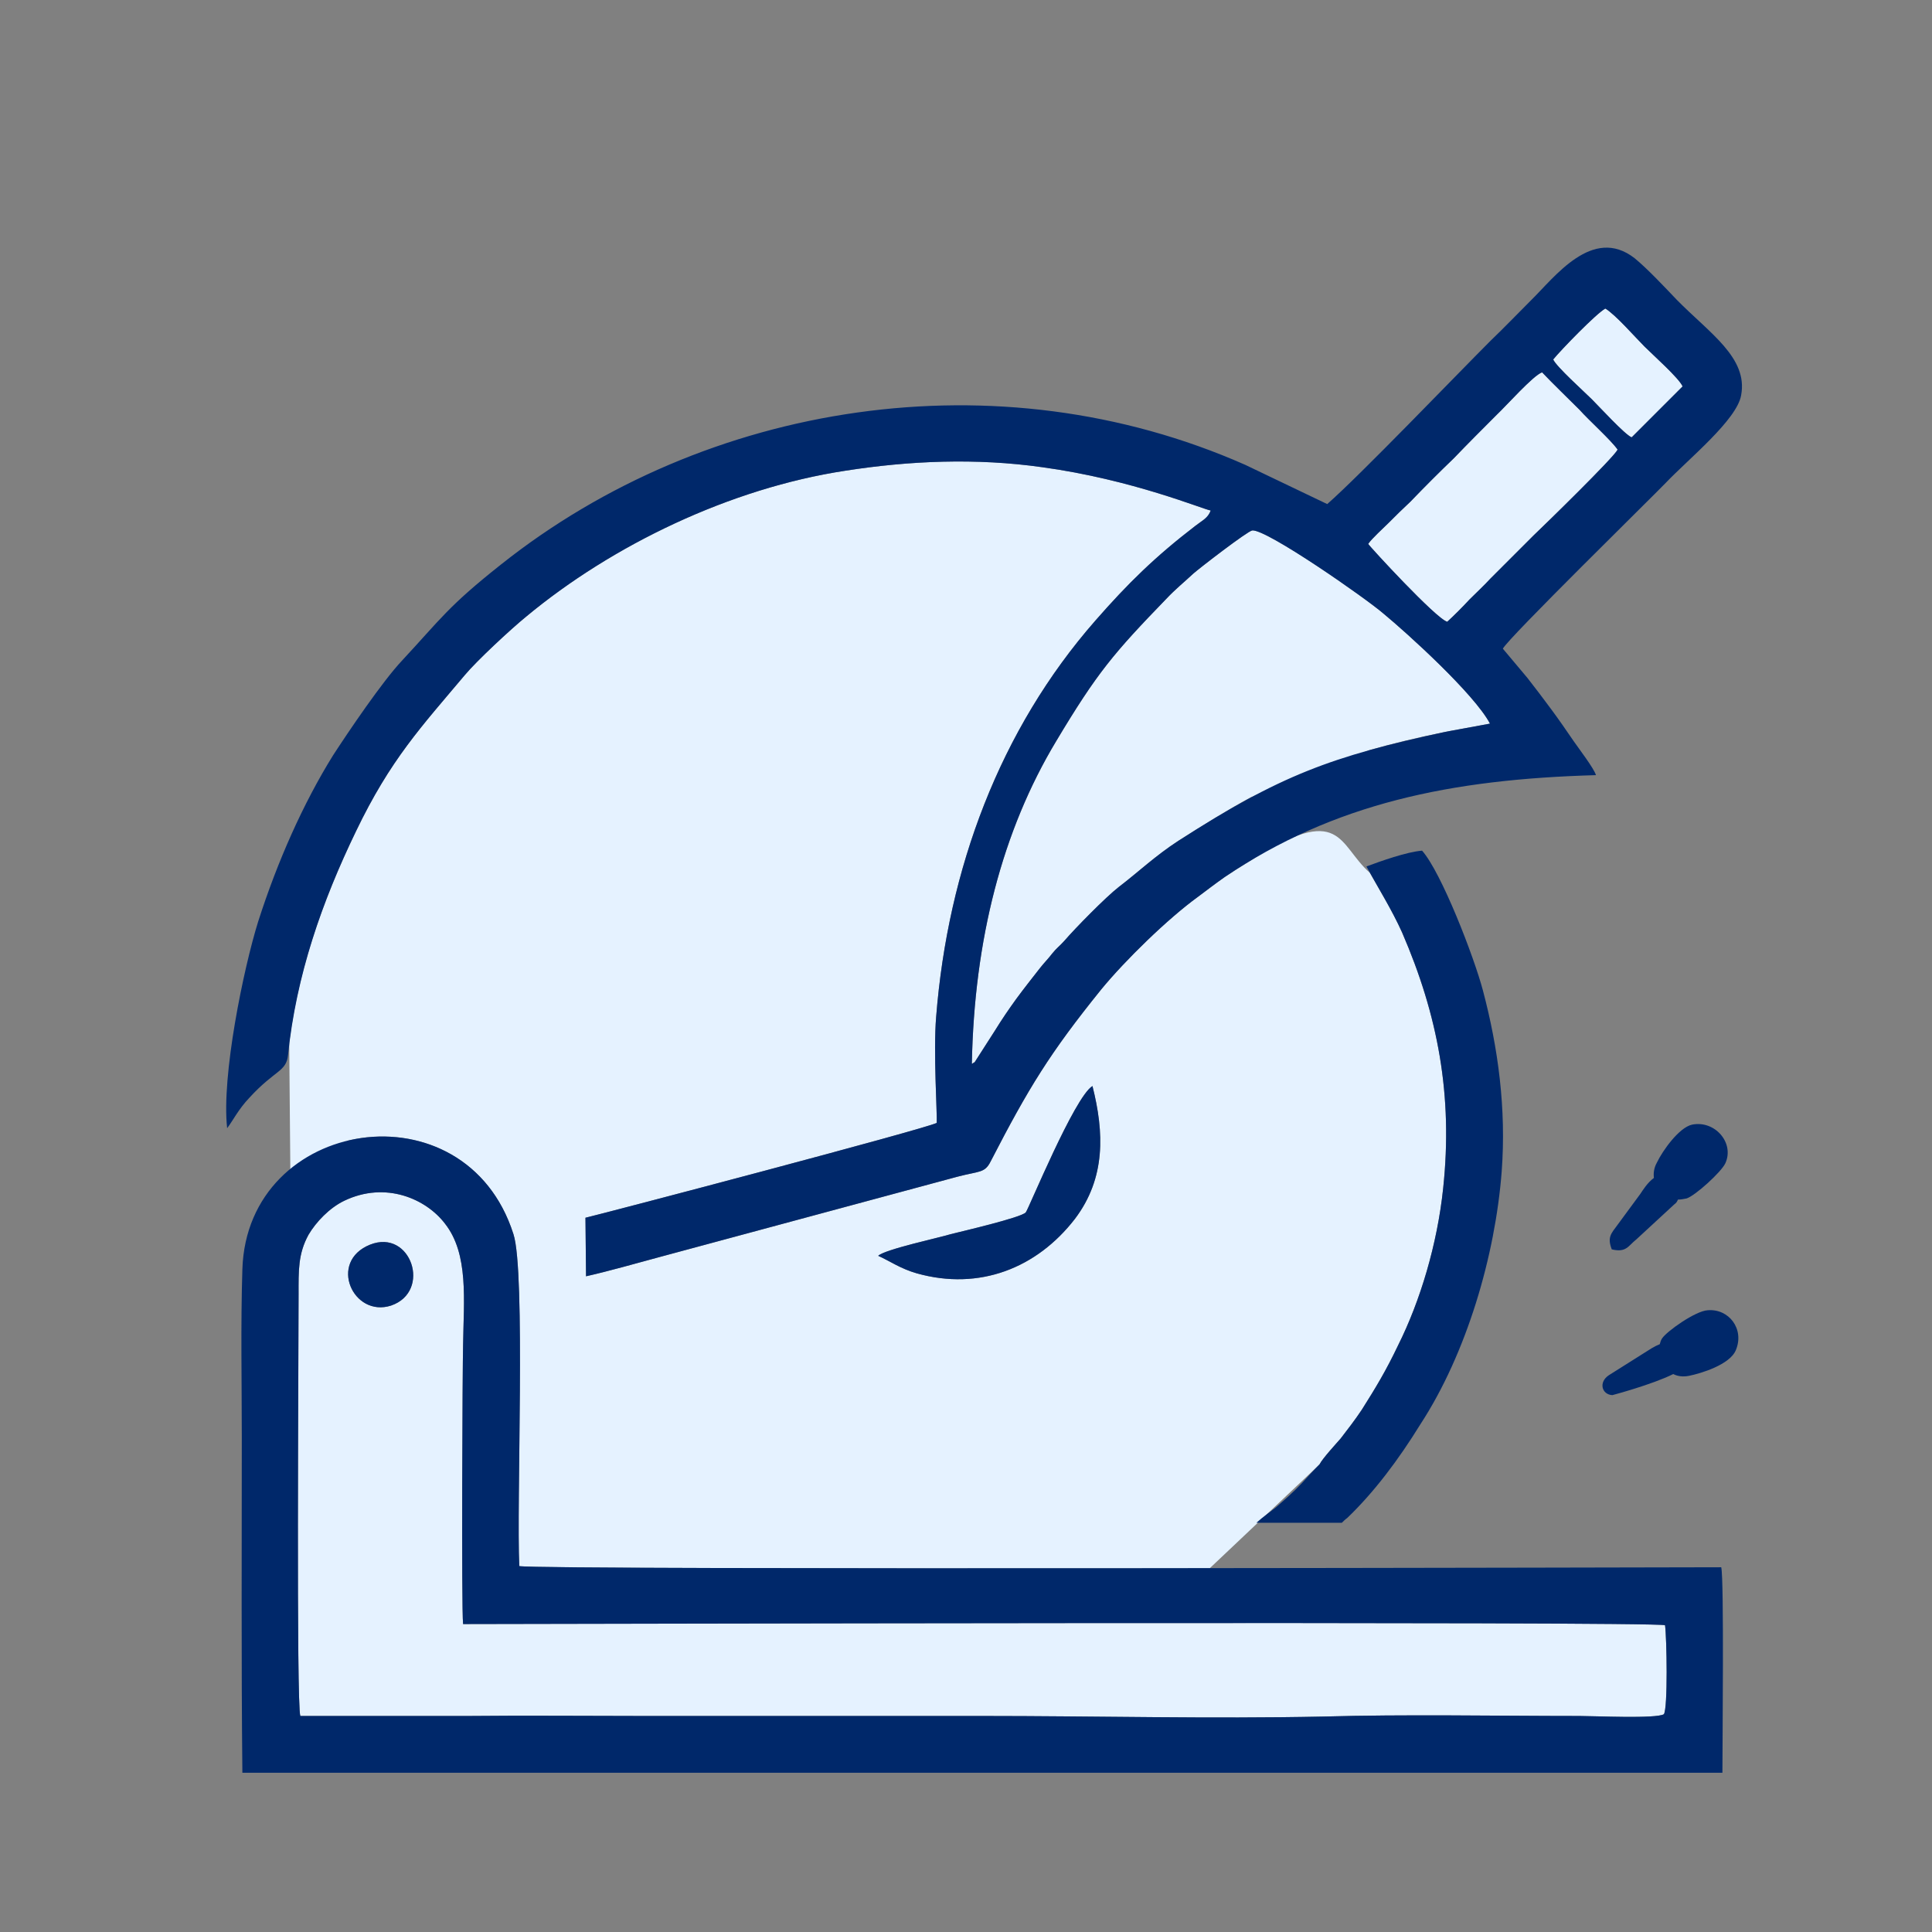 <?xml version="1.0" encoding="UTF-8"?>
<!DOCTYPE svg PUBLIC "-//W3C//DTD SVG 1.1//EN" "http://www.w3.org/Graphics/SVG/1.1/DTD/svg11.dtd">
<!-- Creator: CorelDRAW X7 -->
<svg xmlns="http://www.w3.org/2000/svg" xml:space="preserve" width="33mm" height="33mm" version="1.1" style="shape-rendering:geometricPrecision; text-rendering:geometricPrecision; image-rendering:optimizeQuality; fill-rule:evenodd; clip-rule:evenodd"
viewBox="0 0 3300 3300"
 xmlns:xlink="http://www.w3.org/1999/xlink">
 <rect x="0" y="0" width="3300" height="3300" fill="#808080" stroke="none"/>
 <defs>
  <style type="text/css">
   <![CDATA[
    .fil1 {fill:#00286A}
    .fil0 {fill:#E5F2FF}
   ]]>
  </style>
 </defs>
 <g id="Vrstva_x0020_1">
  <g id="_1974723567072">
   <path class="fil0" d="M2653 614c13,-16 73,-78 89,-87 18,11 50,48 67,65 14,14 59,54 65,68l-87 87c-11,-4 -55,-52 -68,-65 -12,-12 -61,-56 -66,-68zm-181 448c-19,-5 -133,-129 -135,-133 7,-10 25,-26 35,-36 13,-13 23,-23 37,-36 25,-26 48,-49 74,-74 25,-26 48,-49 74,-75 15,-14 62,-67 77,-72 19,20 43,43 64,64 16,18 54,52 65,68 -7,14 -124,128 -144,147 -25,25 -48,48 -73,73 -12,13 -23,23 -36,36 -12,13 -26,27 -38,38zm-1840 1064c-72,29 -29,125 36,104 70,-24 34,-132 -36,-104zm-119 805c-7,-18 -3,-615 -3,-720 0,-41 -1,-69 17,-102 13,-22 36,-46 61,-58 71,-34 140,-3 172,39 41,52 32,131 31,207 -1,34 -3,448 0,477 82,0 2035,-5 2053,2 3,21 5,142 -2,152 -13,8 -119,3 -144,3 -142,0 -299,-3 -438,1 -192,4 -390,-1 -583,-1 -194,0 -389,0 -583,0 -97,0 -196,-1 -293,0l-288 0zm987 -786c20,9 38,22 66,30 107,30 205,-9 270,-93 53,-70 50,-148 30,-227 -31,19 -109,210 -114,216 -9,9 -108,32 -128,37 -15,5 -113,26 -124,37zm840 -654c-55,-48 -47,-122 -204,-21 -15,9 -29,18 -44,28 -17,12 -30,22 -46,34 -51,37 -124,108 -165,158 -88,109 -124,168 -189,294 -10,20 -19,16 -57,26l-508 137c-41,11 -86,24 -126,33l-1 -100c34,-8 578,-151 600,-162 1,-15 -6,-121 -1,-181 20,-253 109,-491 272,-677 56,-64 102,-109 171,-162 13,-10 21,-13 26,-26 -13,-2 -134,-53 -288,-74 -113,-16 -227,-11 -336,6 -197,30 -398,127 -545,249 -27,22 -85,76 -105,100 -74,88 -127,144 -186,267 -55,114 -98,233 -114,361l2 226 99 -59c110,-26 238,22 282,160 21,64 5,462 10,567 17,4 639,4 1179,4l184 -174 4 -4c5,-10 30,-37 36,-44 13,-17 24,-31 36,-49 24,-38 41,-66 62,-110 38,-76 67,-173 77,-268 17,-159 -9,-296 -70,-437 -16,-36 -37,-70 -55,-102zm-680 326c4,-212 52,-398 144,-551 70,-117 98,-150 188,-243 16,-17 30,-28 46,-43 10,-9 93,-73 101,-74 25,-2 194,116 224,142 40,33 155,137 182,188l-76 14c-49,10 -91,20 -129,31 -52,20 -107,40 -204,81 -37,20 -77,45 -123,74 -40,26 -68,53 -102,79 -22,17 -75,71 -93,92 -8,9 -13,12 -21,22 -6,8 -14,16 -21,25 -14,18 -26,33 -40,52 -13,18 -24,34 -37,55l-34 53c-1,1 -2,1 -3,2 0,0 -1,1 -2,1z"/>
   <path class="fil1" d="M1660 1817c4,-212 52,-398 144,-551 70,-117 98,-150 188,-243 16,-17 30,-28 46,-43 10,-9 93,-73 101,-74 25,-2 194,116 224,142 40,33 155,137 182,188l-76 14c-195,42 -282,74 -456,186 -40,26 -68,53 -102,79 -22,17 -75,71 -93,92 -8,9 -13,12 -21,22 -6,8 -14,16 -21,25 -14,18 -26,33 -40,52 -13,18 -24,34 -37,55l-34 53c-1,1 -2,1 -3,2 0,0 -1,1 -2,1zm1287 170c16,-35 -18,-74 -57,-66 -22,5 -50,44 -60,65 -5,9 -6,18 -5,26 -11,8 -19,21 -23,27l-39 53c-11,15 -18,21 -10,42 25,6 28,-6 42,-17l65 -60c3,-2 5,-5 6,-8 5,0 10,-1 15,-2 15,-5 59,-45 66,-60zm-112 309c-5,2 -9,4 -14,7l-73 46c-18,12 -12,33 6,34 0,0 68,-18 104,-36 8,4 17,5 27,3 20,-4 70,-19 80,-44 15,-36 -12,-71 -48,-68 -21,1 -70,36 -78,48 -2,3 -3,6 -4,10zm-1335 -151c20,9 38,22 66,30 107,30 205,-9 270,-93 53,-70 50,-148 30,-227 -31,19 -109,210 -114,216 -9,9 -108,32 -128,37 -15,5 -113,26 -124,37zm834 -665c19,35 43,73 61,113 61,141 87,278 70,437 -10,95 -39,192 -77,268 -21,44 -38,72 -62,110 -12,18 -23,32 -36,49 -6,7 -31,34 -36,44 -10,10 -20,21 -30,32 -15,16 -29,28 -45,42 -5,4 -22,16 -33,26l146 0c3,-3 6,-6 9,-8 46,-44 88,-100 125,-160 79,-121 128,-288 139,-432 8,-107 -6,-211 -32,-309 -15,-57 -71,-202 -104,-239 -26,2 -71,18 -95,27zm-1821 1451c-7,-18 -3,-615 -3,-720 0,-41 -1,-69 17,-102 13,-22 36,-46 61,-58 71,-34 140,-3 172,39 41,52 32,131 31,207 -1,34 -3,448 0,477 82,0 2035,-5 2053,2 3,21 5,142 -2,152 -13,8 -119,3 -144,3 -142,0 -299,-3 -438,1 -192,4 -390,-1 -583,-1 -194,0 -389,0 -583,0 -97,0 -196,-1 -293,0l-288 0zm119 -805c-72,29 -29,125 36,104 70,-24 34,-132 -36,-104zm255 549c-5,-105 11,-503 -10,-567 -82,-258 -455,-200 -463,60 -3,94 -1,193 -1,287 0,190 -1,381 1,573l2528 0c0,-44 3,-331 -2,-351 -10,0 -2021,5 -2053,-2zm1585 -1613c-19,-5 -133,-129 -135,-133 7,-10 25,-26 35,-36 13,-13 23,-23 37,-36 25,-26 48,-49 74,-74 25,-26 48,-49 74,-75 15,-14 62,-67 77,-72 19,20 43,43 64,64 16,18 54,52 65,68 -7,14 -124,128 -144,147 -25,25 -48,48 -73,73 -12,13 -23,23 -36,36 -12,13 -26,27 -38,38zm181 -448c13,-16 73,-78 89,-87 18,11 50,48 67,65 14,14 59,54 65,68l-87 87c-11,-4 -55,-52 -68,-65 -12,-12 -61,-56 -66,-68zm-86 494c8,-17 257,-261 278,-283 39,-41 122,-108 129,-150 12,-64 -54,-106 -110,-163 -21,-22 -50,-53 -72,-71 -72,-56 -137,33 -177,72 -24,24 -45,46 -69,69 -58,58 -223,230 -279,279l-140 -67c-423,-187 -921,-108 -1271,170 -91,72 -103,93 -169,164 -34,36 -92,122 -118,162 -51,82 -95,181 -128,284 -25,80 -63,264 -53,353 10,-13 19,-32 38,-52 44,-48 63,-44 66,-73 14,-136 58,-262 116,-382 59,-123 112,-179 186,-267 20,-24 78,-78 105,-100 147,-122 348,-219 545,-249 109,-17 223,-22 336,-6 154,21 275,72 288,74 -5,13 -13,16 -26,26 -69,53 -115,98 -171,162 -163,186 -252,424 -272,677 -5,60 2,166 1,181 -22,11 -566,154 -600,162l1 100c40,-9 85,-22 126,-33l508 -137c38,-10 47,-6 57,-26 65,-126 101,-185 189,-294 41,-50 114,-121 165,-158 16,-12 29,-22 46,-34 187,-126 386,-167 634,-174 -3,-11 -29,-45 -38,-58 -13,-19 -24,-35 -38,-54 -14,-19 -27,-36 -41,-54l-42 -50z"/>
  </g>
 </g>
</svg>
